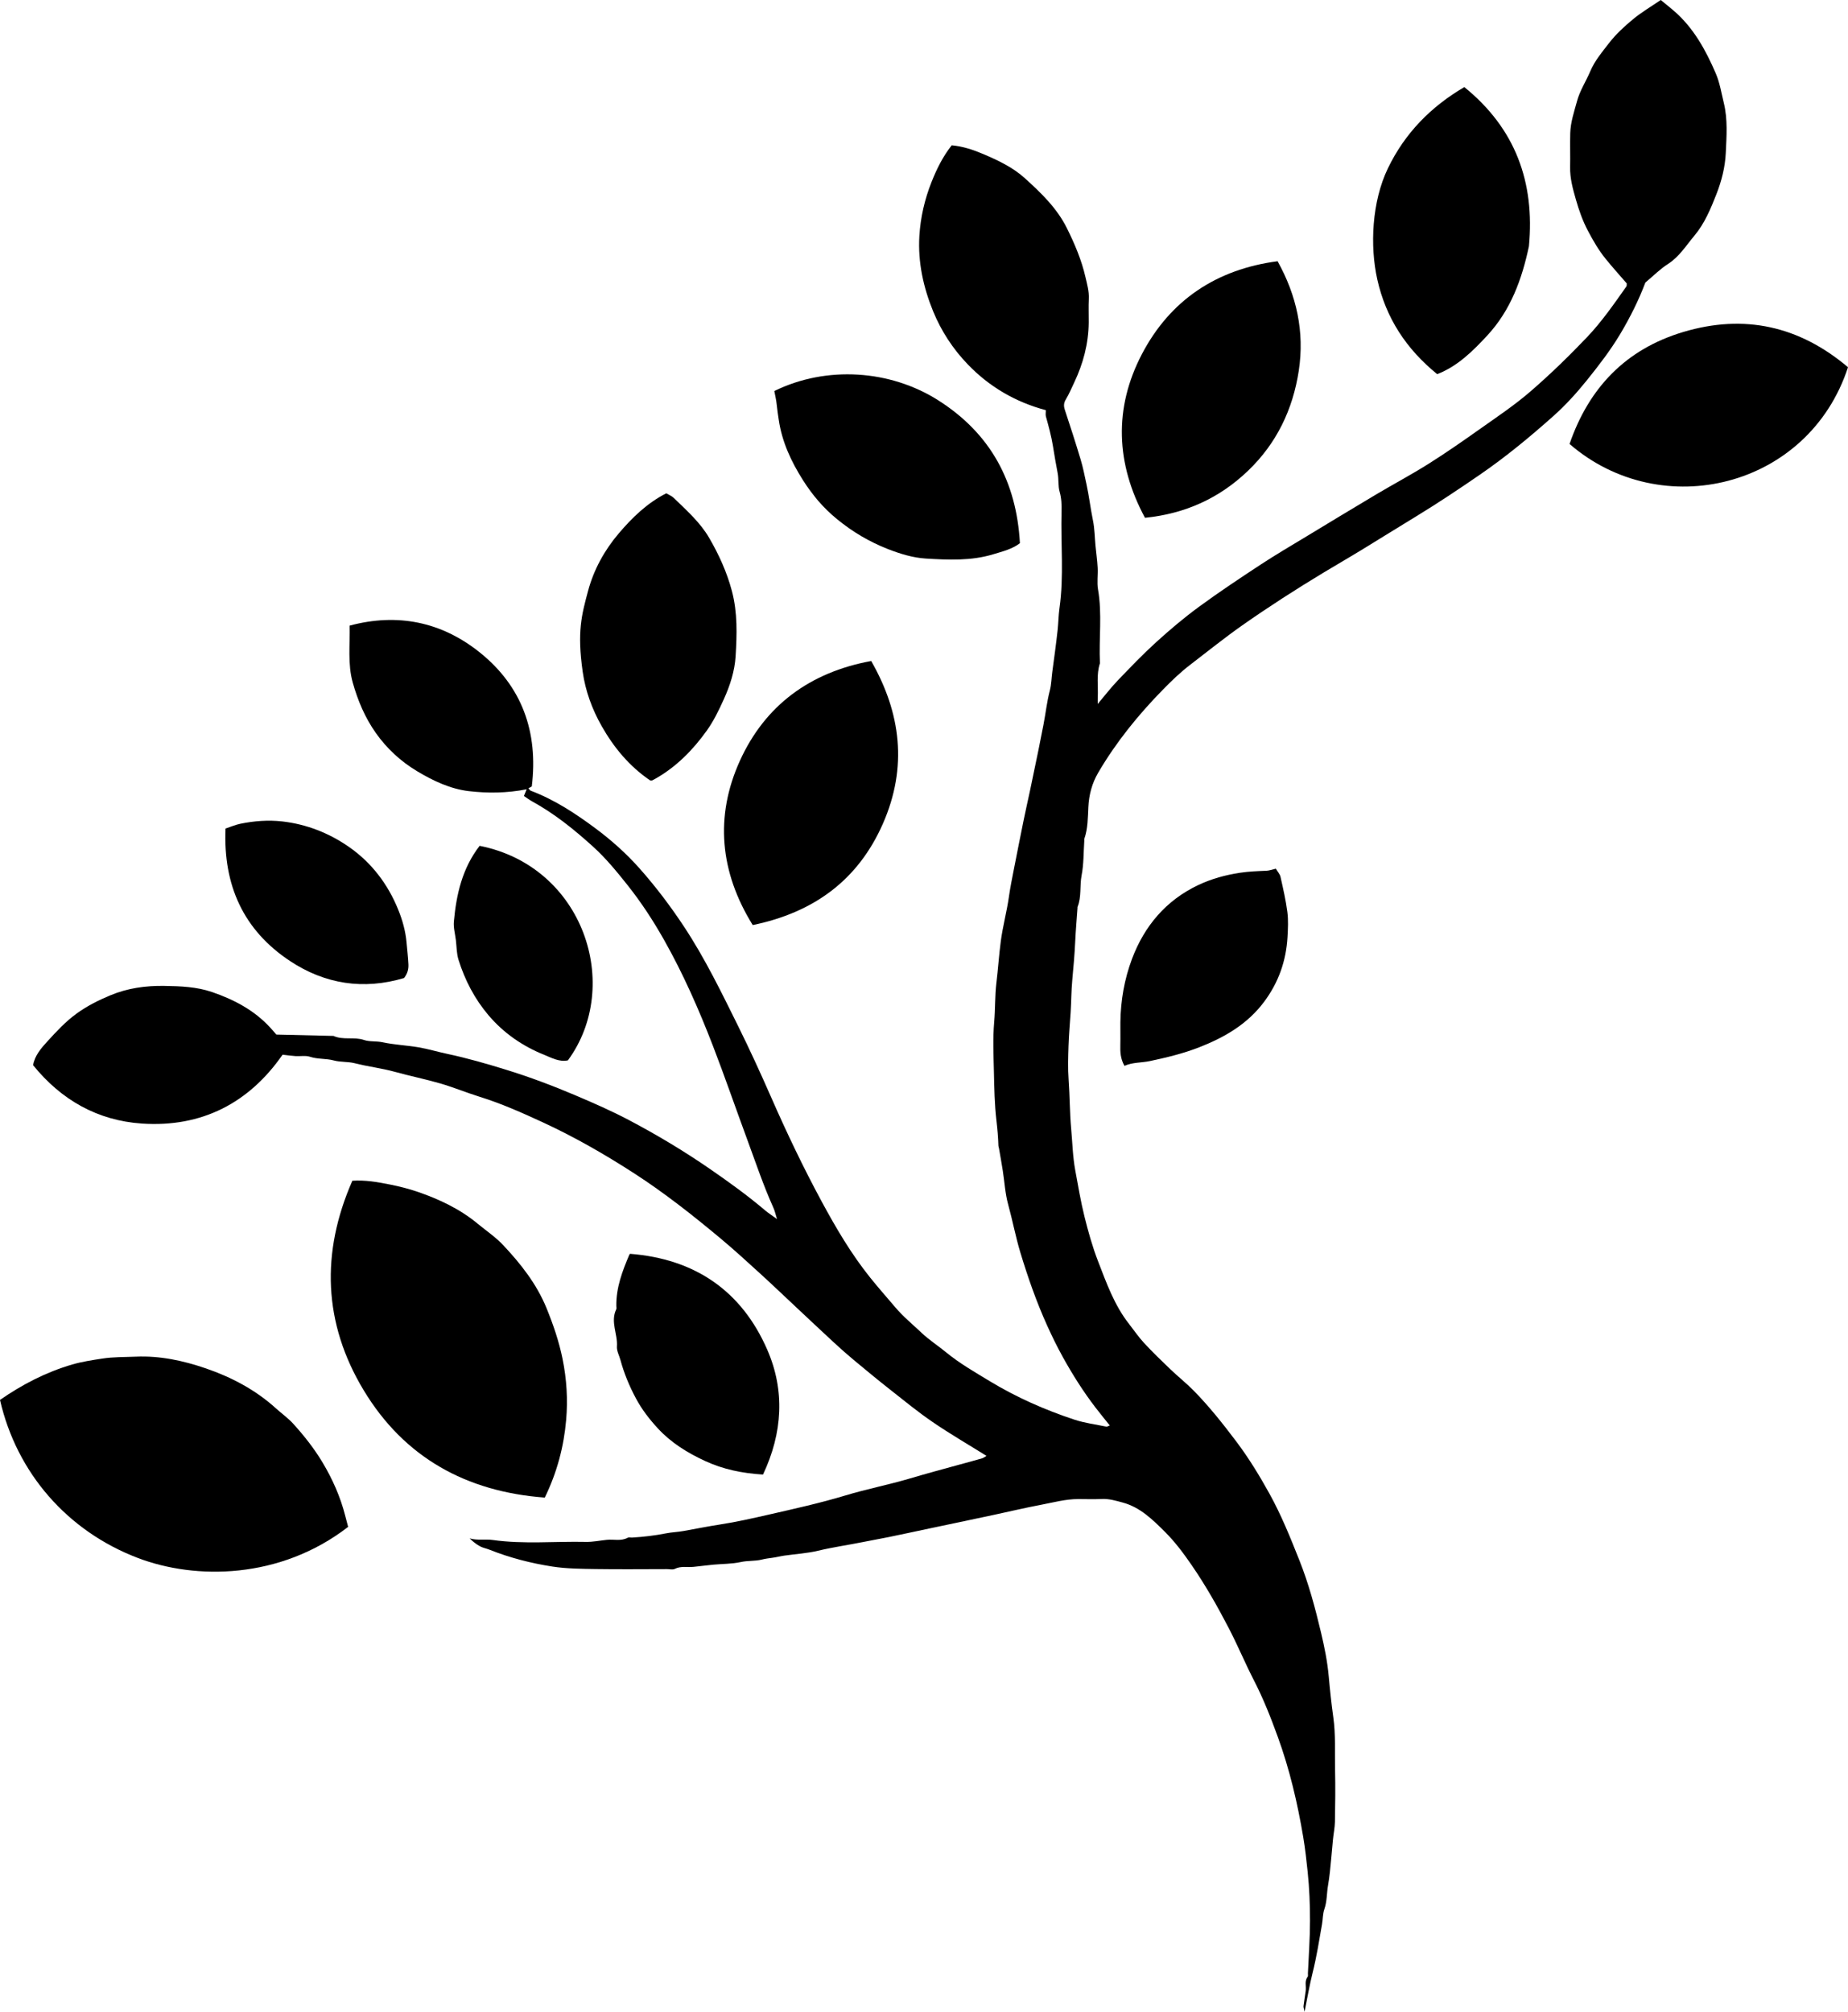 <?xml version="1.0" encoding="UTF-8"?>
<svg data-bbox="0 0 1218.24 1326.31" xmlns="http://www.w3.org/2000/svg" viewBox="0 0 1218.24 1326.31" data-type="shape">
    <g>
        <path d="M731.59 939.76c-3.37-4.23-6.45-7.97-9.39-11.8-8.11-10.58-15.21-21.82-21.66-33.49-3.73-6.75-7.09-13.65-10.27-20.67-7.02-15.53-12.62-31.54-17.57-47.87-3.21-10.58-5.2-21.39-8.13-31.99-1.97-7.16-2.35-14.76-3.51-22.14-.78-4.99-1.68-9.96-2.54-14.94-.08-.47-.32-.92-.34-1.39-.17-5.61-.65-11.16-1.31-16.76-1.25-10.7-1.42-21.55-1.67-32.34-.25-10.92-.75-21.91.2-32.75.75-8.58.42-17.2 1.45-25.67 1.11-9.17 1.69-18.38 2.9-27.51 1.29-9.74 3.92-19.3 5.31-29.04.92-6.46 2.22-12.81 3.47-19.19 2.08-10.6 4.17-21.2 6.33-31.79 1.29-6.34 2.75-12.65 4.09-18.98 1.88-8.92 3.74-17.84 5.57-26.76 1.16-5.65 2.26-11.3 3.36-16.96 1.46-7.54 2.26-15.18 4.22-22.66 1.01-3.87 1.05-8.13 1.6-12.22 1.24-9.13 2.5-18.27 3.5-27.44.53-4.84.55-9.72 1.23-14.52 3-21.17.77-42.44 1.36-63.66.12-4.37-.03-8.69-1.27-13.05-1.11-3.9-.49-8.11-1.3-12.28-1.14-5.88-2.14-11.84-3.1-17.78-1.08-6.7-2.86-13.12-4.65-19.6-.31-1.12-.04-2.41-.04-4.1-20.03-5.35-37.22-15.4-51.41-30.14-9.82-10.2-17.58-22.05-22.92-35.14-6.44-15.78-10.06-32.33-9.04-49.5.73-12.27 3.49-24.24 8.04-35.67 3.37-8.49 7.39-16.71 13.3-24.17 7.35.7 14.14 2.94 20.72 5.75 9.8 4.17 19.57 8.77 27.46 15.93 10.68 9.69 21.13 19.63 27.77 33.01 5.15 10.38 9.62 20.93 12.2 32.17 1.07 4.66 2.45 9.35 2.21 14.3-.26 5.2-.01 10.43-.06 15.64-.13 13.97-3.64 27.12-9.6 39.68-1.76 3.7-3.35 7.51-5.46 11.01-1.43 2.36-1.53 4.34-.69 6.88 3.61 10.9 7.14 21.82 10.44 32.82 1.58 5.27 2.63 10.7 3.8 16.07 1.75 7.98 2.67 16.11 4.32 24.13 1.12 5.45 1.14 11.13 1.67 16.7.47 4.83 1.15 9.66 1.41 14.5.25 4.7-.57 9.55.23 14.13 2.84 16.23.5 32.54 1.28 48.78-2.48 7.43-1.02 15.12-1.45 22.69-.07 1.17 0 2.34 0 4.11 4.75-5.61 8.7-10.8 13.19-15.48 8.25-8.6 16.5-17.23 25.32-25.24 9.04-8.21 18.41-16.14 28.25-23.35 13.26-9.73 27-18.84 40.75-27.88 9.89-6.49 20.12-12.47 30.24-18.6 15.3-9.27 30.6-18.55 45.98-27.69 11.41-6.78 23.15-13.02 34.38-20.09 11.47-7.23 22.62-15 33.69-22.84 11.29-7.99 22.88-15.71 33.31-24.73 13.08-11.3 25.54-23.4 37.46-35.92 9.72-10.21 17.79-21.92 25.95-33.45.25-.35.13-.96.23-1.94-4.54-5.26-9.43-10.67-14.02-16.34-4.57-5.64-8.16-11.9-11.57-18.34-3.53-6.65-5.96-13.65-7.99-20.75-1.97-6.91-3.93-13.92-3.77-21.29.16-7.44-.13-14.9.08-22.34.2-7.26 2.57-14.13 4.45-21.07 1.9-7.04 5.95-13.12 8.75-19.74 2.99-7.07 7.88-12.79 12.41-18.65 4.5-5.83 10.08-10.96 15.78-15.68 5.54-4.59 11.84-8.28 18.27-12.68 2.97 2.44 5.8 4.68 8.53 7.03 13.09 11.25 21.13 25.98 27.79 41.46 2.61 6.07 3.65 12.84 5.25 19.33 2.68 10.92 1.81 22.08 1.3 33.08-.42 9.3-2.79 18.51-6.21 27.23-3.78 9.64-7.8 19.32-14.54 27.32-5.45 6.48-9.91 13.85-17.41 18.63-5.08 3.24-9.41 7.66-14.85 12.2-4.18 11.15-9.9 22.76-16.6 33.97-6.51 10.88-14.24 20.86-22.13 30.66-6.64 8.24-13.84 16.18-21.72 23.21-15.45 13.78-31.39 26.97-48.53 38.75-13.77 9.47-27.64 18.75-41.91 27.43-12.39 7.53-24.67 15.24-37.05 22.78-8.04 4.9-16.21 9.6-24.27 14.46-18.24 11.01-36.13 22.52-53.59 34.77-11.75 8.26-22.89 17.26-34.26 25.96-6.43 4.92-12.33 10.61-18 16.41-16.25 16.61-30.85 34.58-42.62 54.69-4.06 6.94-6.11 14.46-6.52 22.74-.34 6.91-.28 14.07-2.62 20.82-.16.45-.03.99-.06 1.48-.51 7.56-.33 15.26-1.76 22.65-1.34 6.93.03 14.14-2.68 20.83-.09.22-.01.49-.03.74-.51 7.31-1.16 14.62-1.5 21.94-.4 8.56-1.16 17.14-1.95 25.62-.66 7.1-.63 14.17-1.08 21.24-.47 7.32-1.14 14.63-1.38 21.95-.24 7.44-.49 14.93.05 22.34.79 10.79.7 21.64 1.68 32.36.83 9.16 1.03 18.44 2.71 27.52 1.88 10.15 3.56 20.36 6.05 30.37 2.48 9.97 5.26 19.94 8.96 29.5 5.56 14.35 10.73 29 20.43 41.35 3.3 4.21 6.32 8.68 9.94 12.58 5.57 6 11.46 11.71 17.38 17.37 4.97 4.76 10.4 9.05 15.22 13.95 10.3 10.46 19.38 21.95 28.23 33.69 8.21 10.9 15.23 22.44 21.81 34.32 7.82 14.12 13.79 29 19.75 43.99 6.14 15.45 10.39 31.39 14.19 47.39 2.26 9.51 4.26 19.27 5.14 29.21.79 8.91 1.75 17.88 2.99 26.74 1.63 11.59.92 23.1 1.17 34.64.25 11.41.12 22.84-.09 34.26-.08 4.09-.99 8.16-1.34 12.26-.36 4.1-.75 8.23-1.13 12.29-.54 5.82-1.07 11.69-2.07 17.41-.91 5.22-.63 10.6-2.43 15.71-1.11 3.17-.96 6.66-1.55 9.98-1.87 10.66-3.53 21.33-6.17 31.86-2.01 7.99-3.37 16.14-5.35 25.84-.43-2.37-.74-3.08-.66-3.75.42-3.35.95-6.68 1.43-10.02.45-3.1-.96-6.44 1.3-9.34.37-.48.13-1.44.16-2.17.5-11.53 1.37-23.07 1.38-34.6.01-10.79-.42-21.63-1.54-32.36-.8-7.68-1.66-15.42-2.94-23.03-3.77-22.46-8.97-44.61-16.78-66.07-4.6-12.66-9.52-25.15-15.7-37.16-5.84-11.36-10.75-23.21-16.64-34.54-7.35-14.14-15.22-28.04-24.24-41.18-5.37-7.82-11.12-15.57-17.82-22.23-8.04-7.99-16.29-16.2-27.87-19.31-4.43-1.19-8.81-2.52-13.54-2.32-5.2.22-10.43.07-15.64.05-8.3-.03-16.27 2.19-24.32 3.71-10.6 2-21.1 4.5-31.65 6.76-7.74 1.66-15.49 3.28-23.23 4.92-6.34 1.34-12.67 2.67-19.01 4-8.92 1.89-17.82 3.82-26.75 5.65-5.65 1.16-11.34 2.14-16.99 3.28-9.88 1.99-19.86 3.4-29.7 5.75-7.26 1.73-14.83 2.15-22.25 3.22-2.61.38-5.18 1.07-7.79 1.41-2.39.31-4.71.62-7.1 1.21-4.4 1.09-9.1.58-13.73 1.6-5.9 1.3-12.11 1.17-18.18 1.74-4.34.41-8.66 1.01-13 1.44-4.1.4-8.29-.7-12.32 1.33-1.39.7-3.42.15-5.16.15-15.64.01-31.29.2-46.93-.04-9.56-.15-19.22-.2-28.63-1.65-14.19-2.19-28.14-5.8-41.55-11.14-2-.8-4.21-1.16-6.08-2.17-2.5-1.35-4.75-3.13-6.92-5.26 5.11 1.51 10.27.36 15.23 1.06 20.44 2.88 40.96.8 61.44 1.25 4.57.1 9.17-.88 13.75-1.35 4.58-.48 9.35 1.04 13.79-1.39.77-.42 1.96-.05 2.95-.11 7.5-.44 14.92-1.32 22.32-2.78 3.75-.74 7.66-.85 11.51-1.54 8.04-1.45 16.08-3.06 24.12-4.3 10.73-1.65 21.28-4.05 31.81-6.45 17.02-3.88 34.09-7.65 50.85-12.71 13.97-4.22 28.36-7 42.35-11.14 10.79-3.19 21.63-6.15 32.48-9.1 5.08-1.38 10.16-2.73 15.21-4.21 1.1-.32 2.05-1.12 2.93-1.62-11.99-7.48-24.04-14.47-35.5-22.31-9.83-6.72-19.07-14.31-28.43-21.68-8.05-6.34-15.95-12.87-23.82-19.43-4.34-3.61-8.55-7.37-12.7-11.19-8.16-7.53-16.23-15.15-24.34-22.74s-16.12-15.27-24.33-22.75c-8.71-7.94-17.41-15.92-26.46-23.46-18.12-15.1-36.6-29.71-56.46-42.56-19.52-12.64-39.66-24.18-60.72-33.9-13.47-6.22-27.1-12.28-41.36-16.72-8.67-2.7-17.1-6.2-25.81-8.74-9.88-2.88-20-4.91-29.93-7.66-8.8-2.44-17.87-3.48-26.71-5.73-4.43-1.12-9.28-.62-13.68-1.81-5.18-1.4-10.56-.74-15.72-2.43-2.93-.96-6.38-.25-9.58-.45-2.61-.16-5.21-.55-8.5-.92-22.11 31.83-53.24 48.05-92.74 45.39-29.14-1.96-53.09-15.47-71.72-38.48 1.1-6.4 5.39-11.29 9.53-15.81 5.97-6.51 11.98-13.04 19.28-18.31 6.92-4.99 14.39-8.72 22.14-11.95 11.33-4.72 23.19-6.39 35.51-6.19 10.76.17 21.37.55 31.65 4.09 14.37 4.95 27.53 11.87 38.01 23.17 1.35 1.46 2.63 2.98 4.24 4.82 12.62.3 25.14.6 37.67.89 6.4 2.92 13.48.44 20.12 2.68 3.75 1.27 8.1.62 12.23 1.51 7.78 1.67 15.85 1.98 23.72 3.32 6.36 1.09 12.58 2.98 18.9 4.32 13.12 2.79 26 6.5 38.8 10.46 15.59 4.81 30.82 10.55 45.84 16.93 11.98 5.09 23.89 10.31 35.38 16.38 18.39 9.72 36.22 20.4 53.36 32.23 12.41 8.57 24.63 17.38 36.14 27.14 2.22 1.88 4.71 3.46 7.88 5.76-.91-2.91-1.41-5.31-2.39-7.49-6.61-14.66-11.69-29.9-17.25-44.96-7.55-20.44-14.63-41.05-22.46-61.37-9.27-24.05-19.64-47.68-32.34-70.18-7.14-12.66-15.07-24.81-24.16-36.23-7.06-8.87-14.21-17.62-22.59-25.22-12.45-11.29-25.51-21.83-40.34-29.96-1.89-1.04-3.61-2.38-5.3-3.5.59-1.44 1-2.46 1.8-4.41-13.21 2.59-25.83 2.63-38.1 1.22-12.12-1.4-23.49-6.77-34.04-13.09-10.81-6.47-20-14.93-27.28-25.23-7.13-10.1-11.92-21.43-15.23-33.26-3.42-12.24-1.76-24.89-2.04-37.54 31.55-8.47 60.44-2.48 85.45 17.41 28.15 22.39 39.02 52.71 34.62 88.6-.06.04-.46.29-.87.52-.42.23-.86.44-1.34.68.5.56.89 1.39 1.5 1.62 15.54 5.86 29.24 14.84 42.48 24.67 10.71 7.95 20.65 16.82 29.45 26.77 10.64 12.02 20.33 24.84 29.19 38.26 13.75 20.84 24.61 43.24 35.65 65.54 7.59 15.34 14.73 30.91 21.61 46.59 10.28 23.44 21.28 46.53 33.44 69.03 9.43 17.45 19.47 34.56 31.97 50.14 5.38 6.7 11.04 13.09 16.58 19.62 5.27 6.21 11.5 11.28 17.32 16.8 4.93 4.67 10.74 8.4 16.01 12.73 9.02 7.41 19.1 13.18 29.04 19.2 17.58 10.64 36.25 18.87 55.7 25.3 6.79 2.24 14.03 3.14 21.08 4.61.39.08.88-.29 2.21-.77h.02Z"/>
        <path d="M229.49 1006.6c-44.87 34.68-100.57 34.98-138.55 20.53C44.3 1009.39 10.98 970.92 0 922.91c14.65-10.2 30.44-18.35 47.64-23.37 6.4-1.87 13.12-2.85 19.79-3.89 7.36-1.14 14.64-.94 21.96-1.26 15.97-.71 31.34 2.6 46.23 7.7 16.98 5.82 32.76 14.14 46.22 26.33 3.81 3.45 8.09 6.46 11.52 10.25 7.16 7.92 13.78 16.28 19.3 25.52 6.58 11.01 11.69 22.55 14.88 34.95.65 2.51 1.32 5.02 1.95 7.44z"/>
        <path d="M359.14 987.29c-51.77-3.84-92.69-26.44-119.43-70.82-26.55-44.06-28.29-90.59-7.43-138.06 8.44-.57 16.4.82 24.53 2.44 6.38 1.27 12.64 2.84 18.71 4.93 14.17 4.89 27.65 11.25 39.32 20.91 5.63 4.66 11.81 8.8 16.78 14.08 11.66 12.39 22.18 25.71 28.69 41.69 4.42 10.85 8.18 21.8 10.54 33.42 2.72 13.39 3.54 26.8 2.38 40.12-1.51 17.43-5.87 34.41-14.1 51.3Z"/>
        <path d="M754.8 341.37c-19.19-35.64-20.72-72.15-2.04-107.9 18.62-35.63 49.2-55.96 89.45-61.25 12.51 22.44 17.89 46.51 13.97 72.2-3.9 25.54-14.63 47.89-33.43 65.91-18.7 17.93-41.06 28.31-67.95 31.03Z"/>
        <path d="M428.6 514.51c-13.72-9.33-23.92-21.65-31.96-35.81-6.32-11.14-10.72-23.17-12.51-35.77-3.79-26.58-.68-37.59 3.49-53.21 3.76-14.1 10.82-26.93 20.21-37.99 8.85-10.42 18.73-20.08 31.4-26.51 1.63.98 3.53 1.69 4.87 2.99 8.45 8.22 17.41 16.08 23.41 26.4 6.4 11.01 11.64 22.48 14.96 34.95 3.81 14.32 3.33 28.78 2.46 43.12-.58 9.63-3.63 19.19-7.74 28.24-3.29 7.25-6.7 14.39-11.34 20.85-9.06 12.63-19.78 23.55-33.38 31.37-.84.48-1.69.93-2.55 1.36-.2.1-.49.01-1.32.01"/>
        <path d="M672.35 358.1c-5.05 3.92-11.46 5.44-17.58 7.31-14.55 4.43-29.65 3.73-44.51 2.82-8.45-.52-16.89-3.11-24.95-6.26-12.23-4.79-23.28-11.33-33.53-19.72-9.03-7.39-16.28-15.95-22.43-25.66-7.78-12.28-13.82-25.19-15.98-39.81-.49-3.33-1.02-6.65-1.34-10.02-.29-3.06-1.05-6.07-1.58-8.98 34.51-16.92 76.48-13.9 108 6.09 34.52 21.9 51.64 53.63 53.9 94.23"/>
        <path d="M947.42 246.66c-20.46-16.62-33.83-37.09-39.49-62.48-4.9-21.97-3.61-51.23 7.02-73.25 11.25-23.29 28.45-40.68 50.36-53.51 33.68 27.26 46.55 62.7 42.59 104.92-4.59 21.7-12.01 42.15-27.39 58.76-9.61 10.38-19.65 20.38-33.09 25.56"/>
        <path d="M496.21 609.85c-21.66-34.92-25.07-71.61-8.5-108.22 16.49-36.42 46.08-58.42 86.6-65.86 19.63 34.27 24.05 69.97 7.77 107.12-16.43 37.49-45.84 58.72-85.88 66.96z"/>
        <path d="M1218.24 242.1c-25.91 79.46-122.84 103.15-183.56 50.59 12.72-36.91 36.93-62.44 74.9-73.81 40.4-12.1 76.63-3.87 108.66 23.22"/>
        <path d="M502.97 972.11c-13.8-.86-26.34-3.45-38.35-9.03-11.61-5.39-22.28-12-30.94-21.39-5.56-6.03-10.59-12.51-14.53-19.91-4.31-8.09-7.76-16.39-10.14-25.19-.81-2.99-2.55-6.03-2.33-8.93.61-8.19-4.43-16.25-.45-24.46.29-.61.07-1.47.06-2.21-.19-12.09 4-23.07 8.63-33.94.09-.21.35-.34.48-.46 42.56 3.32 73.41 24.28 90.37 63.17 11.78 27.01 10.19 54.83-2.79 82.37v-.02Z"/>
        <path d="M841.07 572.69c1.19 2.02 2.66 3.56 3.06 5.35 1.73 7.72 3.52 15.45 4.53 23.28.69 5.37.4 10.92.09 16.36-.89 15.77-5.9 30.03-15.44 42.79-11.03 14.74-26.05 23.42-42.81 29.97-10.55 4.12-21.38 6.72-32.41 9.06-5.69 1.21-11.55.76-16.81 3.17-2.69-4.69-2.85-9.23-2.73-13.87.13-4.96-.03-9.93.03-14.89.18-14.35 2.65-28.43 7.65-41.75 8.17-21.73 22.47-38.66 43.73-48.71 8.61-4.07 17.86-6.62 27.47-8.08 5.86-.89 11.64-1.08 17.48-1.33 1.87-.08 3.71-.8 6.15-1.36h.01Z"/>
        <path d="M148.67 546.23c3.33-1.11 6.42-2.47 9.66-3.14 9.17-1.9 18.58-2.6 27.81-1.55 15.98 1.83 30.78 7.65 43.94 16.82 14.92 10.4 25.64 24.54 32.44 41.36 2.76 6.82 4.81 13.96 5.48 21.55.43 4.81 1 9.63 1.24 14.49.17 3.36-.71 6.21-2.87 9.02-26.71 7.97-52.18 4.03-75.23-11.25-30.67-20.32-44.05-49.9-42.47-87.3"/>
        <path d="M316.18 557.62c68.57 13.54 94.3 92.18 58.2 141.43-5.72 1.21-10.77-1.69-15.75-3.69-14.21-5.72-26.6-14.28-36.58-26.02-9.17-10.8-15.59-23.17-19.8-36.62-1.28-4.09-1.21-8.61-1.73-12.93-.49-4.08-1.68-8.22-1.32-12.23 1.62-17.89 5.51-35.1 16.98-49.94"/>
    </g>
</svg>
